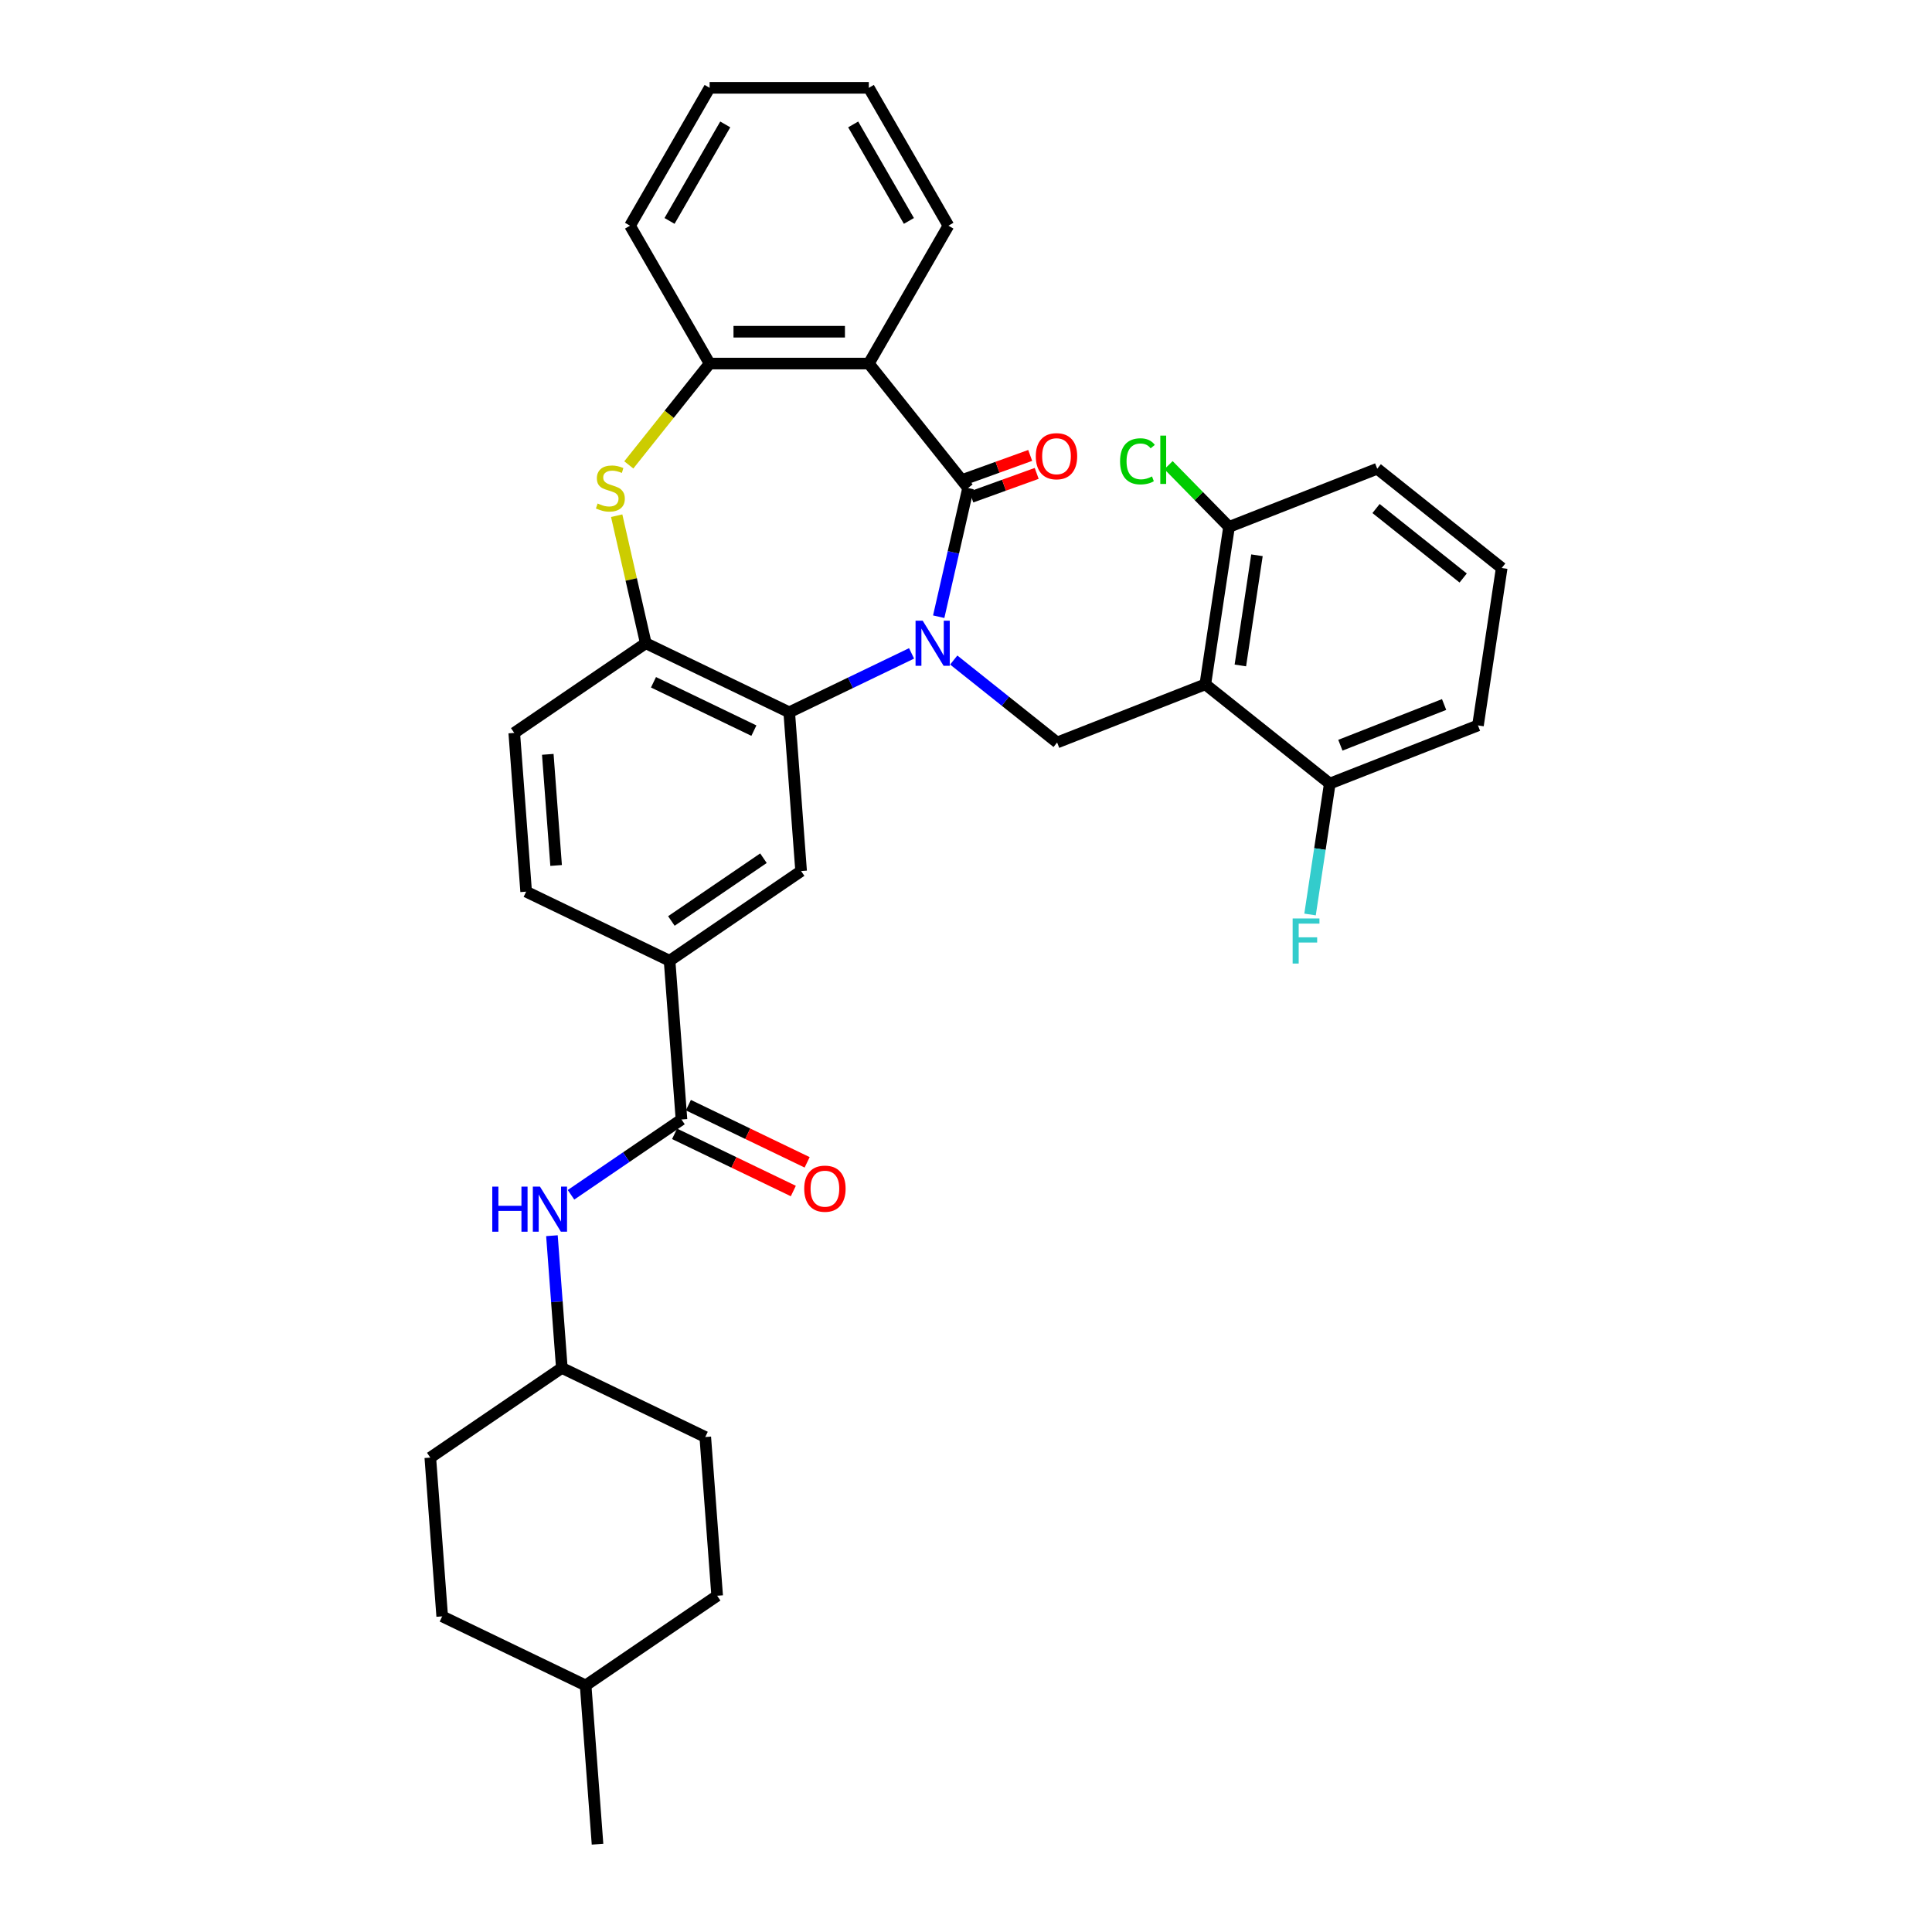 <?xml version='1.0' encoding='iso-8859-1'?>
<svg version='1.1' baseProfile='full'
              xmlns='http://www.w3.org/2000/svg'
                      xmlns:rdkit='http://www.rdkit.org/xml'
                      xmlns:xlink='http://www.w3.org/1999/xlink'
                  xml:space='preserve'
width='1000px' height='1000px' viewBox='0 0 1000 1000'>
<!-- END OF HEADER -->
<rect style='opacity:1.0;fill:#FFFFFF;stroke:none' width='1000' height='1000' x='0' y='0'> </rect>
<path class='bond-0' d='M 485.872,319.207 L 493.473,285.904' style='fill:none;fill-rule:evenodd;stroke:#0000FF;stroke-width:6px;stroke-linecap:butt;stroke-linejoin:miter;stroke-opacity:1' />
<path class='bond-0' d='M 493.473,285.904 L 501.075,252.6' style='fill:none;fill-rule:evenodd;stroke:#000000;stroke-width:6px;stroke-linecap:butt;stroke-linejoin:miter;stroke-opacity:1' />
<path class='bond-1' d='M 471.829,338.189 L 440.164,353.438' style='fill:none;fill-rule:evenodd;stroke:#0000FF;stroke-width:6px;stroke-linecap:butt;stroke-linejoin:miter;stroke-opacity:1' />
<path class='bond-1' d='M 440.164,353.438 L 408.498,368.687' style='fill:none;fill-rule:evenodd;stroke:#000000;stroke-width:6px;stroke-linecap:butt;stroke-linejoin:miter;stroke-opacity:1' />
<path class='bond-5' d='M 493.649,341.635 L 520.405,362.973' style='fill:none;fill-rule:evenodd;stroke:#0000FF;stroke-width:6px;stroke-linecap:butt;stroke-linejoin:miter;stroke-opacity:1' />
<path class='bond-5' d='M 520.405,362.973 L 547.162,384.311' style='fill:none;fill-rule:evenodd;stroke:#000000;stroke-width:6px;stroke-linecap:butt;stroke-linejoin:miter;stroke-opacity:1' />
<path class='bond-2' d='M 501.075,252.6 L 449.699,188.177' style='fill:none;fill-rule:evenodd;stroke:#000000;stroke-width:6px;stroke-linecap:butt;stroke-linejoin:miter;stroke-opacity:1' />
<path class='bond-12' d='M 502.754,257.25 L 519.672,251.14' style='fill:none;fill-rule:evenodd;stroke:#000000;stroke-width:6px;stroke-linecap:butt;stroke-linejoin:miter;stroke-opacity:1' />
<path class='bond-12' d='M 519.672,251.14 L 536.589,245.03' style='fill:none;fill-rule:evenodd;stroke:#FF0000;stroke-width:6px;stroke-linecap:butt;stroke-linejoin:miter;stroke-opacity:1' />
<path class='bond-12' d='M 499.395,247.95 L 516.313,241.84' style='fill:none;fill-rule:evenodd;stroke:#000000;stroke-width:6px;stroke-linecap:butt;stroke-linejoin:miter;stroke-opacity:1' />
<path class='bond-12' d='M 516.313,241.84 L 533.23,235.73' style='fill:none;fill-rule:evenodd;stroke:#FF0000;stroke-width:6px;stroke-linecap:butt;stroke-linejoin:miter;stroke-opacity:1' />
<path class='bond-6' d='M 408.498,368.687 L 334.258,332.935' style='fill:none;fill-rule:evenodd;stroke:#000000;stroke-width:6px;stroke-linecap:butt;stroke-linejoin:miter;stroke-opacity:1' />
<path class='bond-6' d='M 390.212,378.173 L 338.243,353.146' style='fill:none;fill-rule:evenodd;stroke:#000000;stroke-width:6px;stroke-linecap:butt;stroke-linejoin:miter;stroke-opacity:1' />
<path class='bond-9' d='M 408.498,368.687 L 414.656,450.858' style='fill:none;fill-rule:evenodd;stroke:#000000;stroke-width:6px;stroke-linecap:butt;stroke-linejoin:miter;stroke-opacity:1' />
<path class='bond-7' d='M 449.699,188.177 L 367.298,188.177' style='fill:none;fill-rule:evenodd;stroke:#000000;stroke-width:6px;stroke-linecap:butt;stroke-linejoin:miter;stroke-opacity:1' />
<path class='bond-7' d='M 437.339,171.697 L 379.658,171.697' style='fill:none;fill-rule:evenodd;stroke:#000000;stroke-width:6px;stroke-linecap:butt;stroke-linejoin:miter;stroke-opacity:1' />
<path class='bond-21' d='M 449.699,188.177 L 490.899,116.816' style='fill:none;fill-rule:evenodd;stroke:#000000;stroke-width:6px;stroke-linecap:butt;stroke-linejoin:miter;stroke-opacity:1' />
<path class='bond-3' d='M 623.867,354.207 L 547.162,384.311' style='fill:none;fill-rule:evenodd;stroke:#000000;stroke-width:6px;stroke-linecap:butt;stroke-linejoin:miter;stroke-opacity:1' />
<path class='bond-13' d='M 623.867,354.207 L 636.148,272.726' style='fill:none;fill-rule:evenodd;stroke:#000000;stroke-width:6px;stroke-linecap:butt;stroke-linejoin:miter;stroke-opacity:1' />
<path class='bond-13' d='M 642.005,344.441 L 650.602,287.405' style='fill:none;fill-rule:evenodd;stroke:#000000;stroke-width:6px;stroke-linecap:butt;stroke-linejoin:miter;stroke-opacity:1' />
<path class='bond-14' d='M 623.867,354.207 L 688.29,405.583' style='fill:none;fill-rule:evenodd;stroke:#000000;stroke-width:6px;stroke-linecap:butt;stroke-linejoin:miter;stroke-opacity:1' />
<path class='bond-4' d='M 319.191,266.922 L 326.724,299.928' style='fill:none;fill-rule:evenodd;stroke:#CCCC00;stroke-width:6px;stroke-linecap:butt;stroke-linejoin:miter;stroke-opacity:1' />
<path class='bond-4' d='M 326.724,299.928 L 334.258,332.935' style='fill:none;fill-rule:evenodd;stroke:#000000;stroke-width:6px;stroke-linecap:butt;stroke-linejoin:miter;stroke-opacity:1' />
<path class='bond-34' d='M 325.464,240.635 L 346.381,214.406' style='fill:none;fill-rule:evenodd;stroke:#CCCC00;stroke-width:6px;stroke-linecap:butt;stroke-linejoin:miter;stroke-opacity:1' />
<path class='bond-34' d='M 346.381,214.406 L 367.298,188.177' style='fill:none;fill-rule:evenodd;stroke:#000000;stroke-width:6px;stroke-linecap:butt;stroke-linejoin:miter;stroke-opacity:1' />
<path class='bond-16' d='M 334.258,332.935 L 266.175,379.353' style='fill:none;fill-rule:evenodd;stroke:#000000;stroke-width:6px;stroke-linecap:butt;stroke-linejoin:miter;stroke-opacity:1' />
<path class='bond-27' d='M 367.298,188.177 L 326.098,116.816' style='fill:none;fill-rule:evenodd;stroke:#000000;stroke-width:6px;stroke-linecap:butt;stroke-linejoin:miter;stroke-opacity:1' />
<path class='bond-8' d='M 352.731,579.446 L 346.573,497.276' style='fill:none;fill-rule:evenodd;stroke:#000000;stroke-width:6px;stroke-linecap:butt;stroke-linejoin:miter;stroke-opacity:1' />
<path class='bond-11' d='M 352.731,579.446 L 324.145,598.936' style='fill:none;fill-rule:evenodd;stroke:#000000;stroke-width:6px;stroke-linecap:butt;stroke-linejoin:miter;stroke-opacity:1' />
<path class='bond-11' d='M 324.145,598.936 L 295.558,618.426' style='fill:none;fill-rule:evenodd;stroke:#0000FF;stroke-width:6px;stroke-linecap:butt;stroke-linejoin:miter;stroke-opacity:1' />
<path class='bond-15' d='M 349.156,586.87 L 379.89,601.671' style='fill:none;fill-rule:evenodd;stroke:#000000;stroke-width:6px;stroke-linecap:butt;stroke-linejoin:miter;stroke-opacity:1' />
<path class='bond-15' d='M 379.89,601.671 L 410.624,616.472' style='fill:none;fill-rule:evenodd;stroke:#FF0000;stroke-width:6px;stroke-linecap:butt;stroke-linejoin:miter;stroke-opacity:1' />
<path class='bond-15' d='M 356.306,572.022 L 387.041,586.823' style='fill:none;fill-rule:evenodd;stroke:#000000;stroke-width:6px;stroke-linecap:butt;stroke-linejoin:miter;stroke-opacity:1' />
<path class='bond-15' d='M 387.041,586.823 L 417.775,601.624' style='fill:none;fill-rule:evenodd;stroke:#FF0000;stroke-width:6px;stroke-linecap:butt;stroke-linejoin:miter;stroke-opacity:1' />
<path class='bond-10' d='M 414.656,450.858 L 346.573,497.276' style='fill:none;fill-rule:evenodd;stroke:#000000;stroke-width:6px;stroke-linecap:butt;stroke-linejoin:miter;stroke-opacity:1' />
<path class='bond-10' d='M 395.16,444.204 L 347.502,476.697' style='fill:none;fill-rule:evenodd;stroke:#000000;stroke-width:6px;stroke-linecap:butt;stroke-linejoin:miter;stroke-opacity:1' />
<path class='bond-17' d='M 346.573,497.276 L 272.333,461.523' style='fill:none;fill-rule:evenodd;stroke:#000000;stroke-width:6px;stroke-linecap:butt;stroke-linejoin:miter;stroke-opacity:1' />
<path class='bond-18' d='M 285.677,639.592 L 288.242,673.813' style='fill:none;fill-rule:evenodd;stroke:#0000FF;stroke-width:6px;stroke-linecap:butt;stroke-linejoin:miter;stroke-opacity:1' />
<path class='bond-18' d='M 288.242,673.813 L 290.806,708.034' style='fill:none;fill-rule:evenodd;stroke:#000000;stroke-width:6px;stroke-linecap:butt;stroke-linejoin:miter;stroke-opacity:1' />
<path class='bond-20' d='M 636.148,272.726 L 620.485,256.746' style='fill:none;fill-rule:evenodd;stroke:#000000;stroke-width:6px;stroke-linecap:butt;stroke-linejoin:miter;stroke-opacity:1' />
<path class='bond-20' d='M 620.485,256.746 L 604.821,240.766' style='fill:none;fill-rule:evenodd;stroke:#00CC00;stroke-width:6px;stroke-linecap:butt;stroke-linejoin:miter;stroke-opacity:1' />
<path class='bond-30' d='M 636.148,272.726 L 712.853,242.622' style='fill:none;fill-rule:evenodd;stroke:#000000;stroke-width:6px;stroke-linecap:butt;stroke-linejoin:miter;stroke-opacity:1' />
<path class='bond-19' d='M 688.29,405.583 L 683.184,439.459' style='fill:none;fill-rule:evenodd;stroke:#000000;stroke-width:6px;stroke-linecap:butt;stroke-linejoin:miter;stroke-opacity:1' />
<path class='bond-19' d='M 683.184,439.459 L 678.078,473.335' style='fill:none;fill-rule:evenodd;stroke:#33CCCC;stroke-width:6px;stroke-linecap:butt;stroke-linejoin:miter;stroke-opacity:1' />
<path class='bond-29' d='M 688.29,405.583 L 764.995,375.478' style='fill:none;fill-rule:evenodd;stroke:#000000;stroke-width:6px;stroke-linecap:butt;stroke-linejoin:miter;stroke-opacity:1' />
<path class='bond-29' d='M 693.775,385.726 L 747.469,364.653' style='fill:none;fill-rule:evenodd;stroke:#000000;stroke-width:6px;stroke-linecap:butt;stroke-linejoin:miter;stroke-opacity:1' />
<path class='bond-36' d='M 266.175,379.353 L 272.333,461.523' style='fill:none;fill-rule:evenodd;stroke:#000000;stroke-width:6px;stroke-linecap:butt;stroke-linejoin:miter;stroke-opacity:1' />
<path class='bond-36' d='M 283.533,390.447 L 287.843,447.966' style='fill:none;fill-rule:evenodd;stroke:#000000;stroke-width:6px;stroke-linecap:butt;stroke-linejoin:miter;stroke-opacity:1' />
<path class='bond-22' d='M 290.806,708.034 L 222.724,754.452' style='fill:none;fill-rule:evenodd;stroke:#000000;stroke-width:6px;stroke-linecap:butt;stroke-linejoin:miter;stroke-opacity:1' />
<path class='bond-23' d='M 290.806,708.034 L 365.047,743.787' style='fill:none;fill-rule:evenodd;stroke:#000000;stroke-width:6px;stroke-linecap:butt;stroke-linejoin:miter;stroke-opacity:1' />
<path class='bond-32' d='M 490.899,116.816 L 449.699,45.455' style='fill:none;fill-rule:evenodd;stroke:#000000;stroke-width:6px;stroke-linecap:butt;stroke-linejoin:miter;stroke-opacity:1' />
<path class='bond-32' d='M 470.447,114.352 L 441.606,64.399' style='fill:none;fill-rule:evenodd;stroke:#000000;stroke-width:6px;stroke-linecap:butt;stroke-linejoin:miter;stroke-opacity:1' />
<path class='bond-24' d='M 222.724,754.452 L 228.881,836.623' style='fill:none;fill-rule:evenodd;stroke:#000000;stroke-width:6px;stroke-linecap:butt;stroke-linejoin:miter;stroke-opacity:1' />
<path class='bond-25' d='M 365.047,743.787 L 371.205,825.957' style='fill:none;fill-rule:evenodd;stroke:#000000;stroke-width:6px;stroke-linecap:butt;stroke-linejoin:miter;stroke-opacity:1' />
<path class='bond-38' d='M 228.881,836.623 L 303.122,872.375' style='fill:none;fill-rule:evenodd;stroke:#000000;stroke-width:6px;stroke-linecap:butt;stroke-linejoin:miter;stroke-opacity:1' />
<path class='bond-26' d='M 371.205,825.957 L 303.122,872.375' style='fill:none;fill-rule:evenodd;stroke:#000000;stroke-width:6px;stroke-linecap:butt;stroke-linejoin:miter;stroke-opacity:1' />
<path class='bond-31' d='M 303.122,872.375 L 309.28,954.545' style='fill:none;fill-rule:evenodd;stroke:#000000;stroke-width:6px;stroke-linecap:butt;stroke-linejoin:miter;stroke-opacity:1' />
<path class='bond-37' d='M 326.098,116.816 L 367.298,45.455' style='fill:none;fill-rule:evenodd;stroke:#000000;stroke-width:6px;stroke-linecap:butt;stroke-linejoin:miter;stroke-opacity:1' />
<path class='bond-37' d='M 346.55,114.352 L 375.39,64.399' style='fill:none;fill-rule:evenodd;stroke:#000000;stroke-width:6px;stroke-linecap:butt;stroke-linejoin:miter;stroke-opacity:1' />
<path class='bond-28' d='M 777.276,293.998 L 764.995,375.478' style='fill:none;fill-rule:evenodd;stroke:#000000;stroke-width:6px;stroke-linecap:butt;stroke-linejoin:miter;stroke-opacity:1' />
<path class='bond-35' d='M 777.276,293.998 L 712.853,242.622' style='fill:none;fill-rule:evenodd;stroke:#000000;stroke-width:6px;stroke-linecap:butt;stroke-linejoin:miter;stroke-opacity:1' />
<path class='bond-35' d='M 757.338,299.176 L 712.241,263.213' style='fill:none;fill-rule:evenodd;stroke:#000000;stroke-width:6px;stroke-linecap:butt;stroke-linejoin:miter;stroke-opacity:1' />
<path class='bond-33' d='M 449.699,45.455 L 367.298,45.455' style='fill:none;fill-rule:evenodd;stroke:#000000;stroke-width:6px;stroke-linecap:butt;stroke-linejoin:miter;stroke-opacity:1' />
<path  class='atom-0' d='M 477.58 321.267
L 485.227 333.627
Q 485.985 334.847, 487.205 337.055
Q 488.424 339.263, 488.49 339.395
L 488.49 321.267
L 491.589 321.267
L 491.589 344.603
L 488.391 344.603
L 480.184 331.089
Q 479.229 329.507, 478.207 327.694
Q 477.218 325.882, 476.921 325.321
L 476.921 344.603
L 473.889 344.603
L 473.889 321.267
L 477.58 321.267
' fill='#0000FF'/>
<path  class='atom-5' d='M 309.33 260.61
Q 309.594 260.709, 310.681 261.17
Q 311.769 261.631, 312.955 261.928
Q 314.175 262.192, 315.362 262.192
Q 317.57 262.192, 318.855 261.137
Q 320.141 260.049, 320.141 258.171
Q 320.141 256.885, 319.482 256.094
Q 318.855 255.303, 317.867 254.875
Q 316.878 254.446, 315.23 253.952
Q 313.153 253.325, 311.901 252.732
Q 310.681 252.139, 309.791 250.886
Q 308.934 249.634, 308.934 247.524
Q 308.934 244.591, 310.912 242.778
Q 312.922 240.965, 316.878 240.965
Q 319.58 240.965, 322.646 242.251
L 321.888 244.789
Q 319.086 243.635, 316.977 243.635
Q 314.702 243.635, 313.45 244.591
Q 312.197 245.514, 312.23 247.129
Q 312.23 248.381, 312.857 249.139
Q 313.516 249.898, 314.439 250.326
Q 315.395 250.755, 316.977 251.249
Q 319.086 251.908, 320.339 252.567
Q 321.591 253.227, 322.481 254.578
Q 323.404 255.896, 323.404 258.171
Q 323.404 261.401, 321.228 263.148
Q 319.086 264.862, 315.493 264.862
Q 313.417 264.862, 311.835 264.4
Q 310.286 263.972, 308.44 263.214
L 309.33 260.61
' fill='#CCCC00'/>
<path  class='atom-12' d='M 254.803 614.196
L 257.967 614.196
L 257.967 624.117
L 269.899 624.117
L 269.899 614.196
L 273.063 614.196
L 273.063 637.532
L 269.899 637.532
L 269.899 626.754
L 257.967 626.754
L 257.967 637.532
L 254.803 637.532
L 254.803 614.196
' fill='#0000FF'/>
<path  class='atom-12' d='M 279.49 614.196
L 287.137 626.556
Q 287.895 627.776, 289.115 629.984
Q 290.334 632.192, 290.4 632.324
L 290.4 614.196
L 293.498 614.196
L 293.498 637.532
L 290.301 637.532
L 282.094 624.018
Q 281.138 622.436, 280.116 620.623
Q 279.128 618.811, 278.831 618.25
L 278.831 637.532
L 275.799 637.532
L 275.799 614.196
L 279.49 614.196
' fill='#0000FF'/>
<path  class='atom-13' d='M 536.126 236.137
Q 536.126 230.534, 538.895 227.403
Q 541.663 224.272, 546.838 224.272
Q 552.013 224.272, 554.781 227.403
Q 557.55 230.534, 557.55 236.137
Q 557.55 241.807, 554.749 245.037
Q 551.947 248.234, 546.838 248.234
Q 541.696 248.234, 538.895 245.037
Q 536.126 241.84, 536.126 236.137
M 546.838 245.597
Q 550.398 245.597, 552.309 243.224
Q 554.254 240.818, 554.254 236.137
Q 554.254 231.556, 552.309 229.249
Q 550.398 226.909, 546.838 226.909
Q 543.278 226.909, 541.334 229.216
Q 539.422 231.523, 539.422 236.137
Q 539.422 240.851, 541.334 243.224
Q 543.278 245.597, 546.838 245.597
' fill='#FF0000'/>
<path  class='atom-16' d='M 416.26 615.264
Q 416.26 609.661, 419.028 606.53
Q 421.797 603.399, 426.972 603.399
Q 432.146 603.399, 434.915 606.53
Q 437.684 609.661, 437.684 615.264
Q 437.684 620.934, 434.882 624.164
Q 432.081 627.361, 426.972 627.361
Q 421.83 627.361, 419.028 624.164
Q 416.26 620.967, 416.26 615.264
M 426.972 624.724
Q 430.531 624.724, 432.443 622.351
Q 434.388 619.945, 434.388 615.264
Q 434.388 610.683, 432.443 608.376
Q 430.531 606.035, 426.972 606.035
Q 423.412 606.035, 421.467 608.343
Q 419.556 610.65, 419.556 615.264
Q 419.556 619.978, 421.467 622.351
Q 423.412 624.724, 426.972 624.724
' fill='#FF0000'/>
<path  class='atom-20' d='M 669.071 475.395
L 682.947 475.395
L 682.947 478.065
L 672.202 478.065
L 672.202 485.151
L 681.761 485.151
L 681.761 487.854
L 672.202 487.854
L 672.202 498.731
L 669.071 498.731
L 669.071 475.395
' fill='#33CCCC'/>
<path  class='atom-21' d='M 579.741 238.786
Q 579.741 232.985, 582.444 229.953
Q 585.18 226.887, 590.355 226.887
Q 595.167 226.887, 597.738 230.282
L 595.562 232.062
Q 593.684 229.59, 590.355 229.59
Q 586.828 229.59, 584.949 231.963
Q 583.103 234.303, 583.103 238.786
Q 583.103 243.4, 585.015 245.774
Q 586.96 248.147, 590.717 248.147
Q 593.288 248.147, 596.287 246.598
L 597.21 249.07
Q 595.991 249.861, 594.145 250.322
Q 592.299 250.784, 590.256 250.784
Q 585.18 250.784, 582.444 247.685
Q 579.741 244.587, 579.741 238.786
' fill='#00CC00'/>
<path  class='atom-21' d='M 600.572 225.47
L 603.605 225.47
L 603.605 250.487
L 600.572 250.487
L 600.572 225.47
' fill='#00CC00'/>
</svg>
